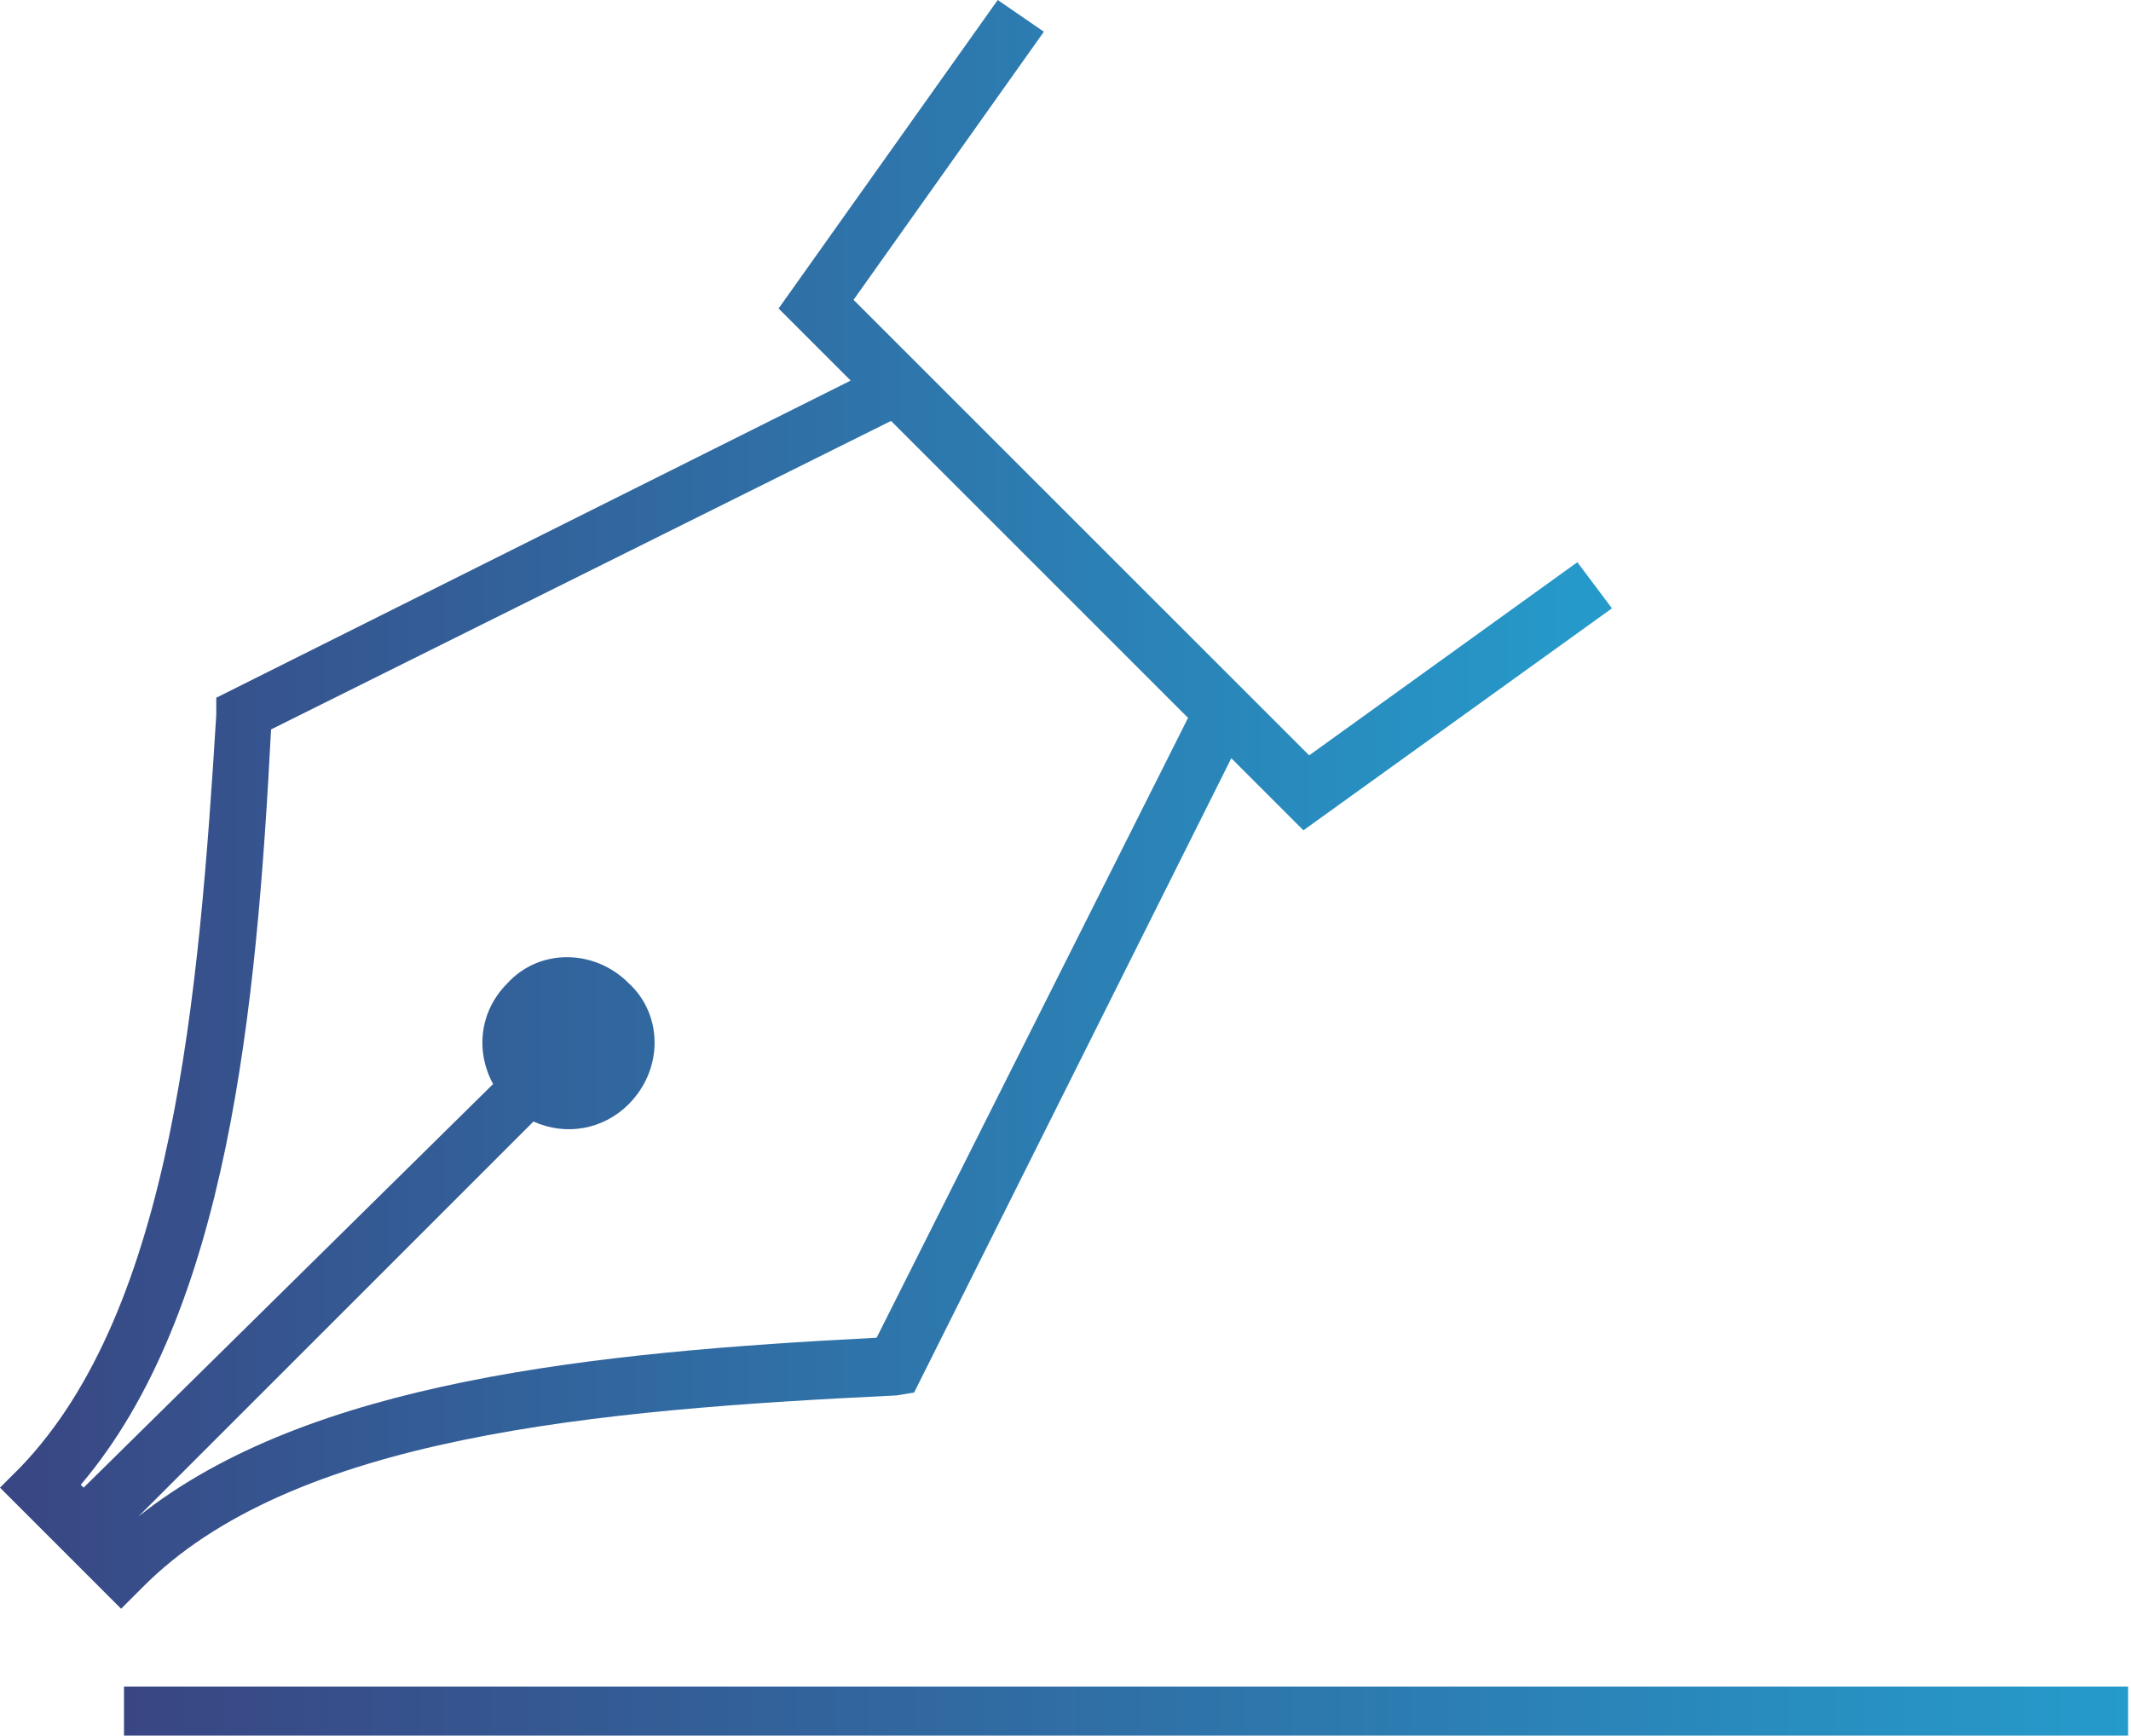<?xml version="1.0" encoding="utf-8"?>
<!-- Generator: Adobe Illustrator 23.0.1, SVG Export Plug-In . SVG Version: 6.00 Build 0)  -->
<svg version="1.1" id="Layer_1" xmlns="http://www.w3.org/2000/svg" xmlns:xlink="http://www.w3.org/1999/xlink" x="0px" y="0px"
	 viewBox="0 0 73.9 60.2" style="enable-background:new 0 0 73.9 60.2;" xml:space="preserve">
<style type="text/css">
	.st0{fill:url(#SVGID_1_);}
	.st1{fill:url(#SVGID_2_);}
</style>
<g>
	<linearGradient id="SVGID_1_" gradientUnits="userSpaceOnUse" x1="0" y1="27.903" x2="55.866" y2="27.903">
		<stop  offset="0" style="stop-color:#394683"/>
		<stop  offset="1" style="stop-color:#259BCB"/>
	</linearGradient>
	<path class="st0" d="M31.7,48.3l11-22l2.5,2.5l10.7-7.7l-1.2-1.6l-9.3,6.7L29.6,10.4l6.6-9.3L34.6,0L27,10.7l2.5,2.5l-22,11l0,0.6
		C6.9,34.5,6,45.4,0.7,50.9L0,51.6l1.5,1.5l0,0l1.4,1.4l0,0l1.3,1.3l0.7-0.7c5.2-5.3,15.8-6.2,26.2-6.7L31.7,48.3z M4.8,52.6
		l13.7-13.7c1.1,0.5,2.4,0.3,3.3-0.6c1.2-1.2,1.2-3.1,0-4.2c-1.2-1.2-3.1-1.2-4.2,0c-1,1-1.1,2.4-0.5,3.5L2.9,51.6l-0.1-0.1
		c5.1-6,6.1-16.5,6.6-26.2l21.5-10.7l10.3,10.3L30.4,46.4C20.6,46.9,10.7,47.9,4.8,52.6z"/>
	<linearGradient id="SVGID_2_" gradientUnits="userSpaceOnUse" x1="4.342" y1="59.352" x2="73.86" y2="59.352">
		<stop  offset="0" style="stop-color:#394683"/>
		<stop  offset="1" style="stop-color:#259BCB"/>
	</linearGradient>
	<rect x="4.3" y="58.5" class="st1" width="69.5" height="1.7"/>
</g>
</svg>
